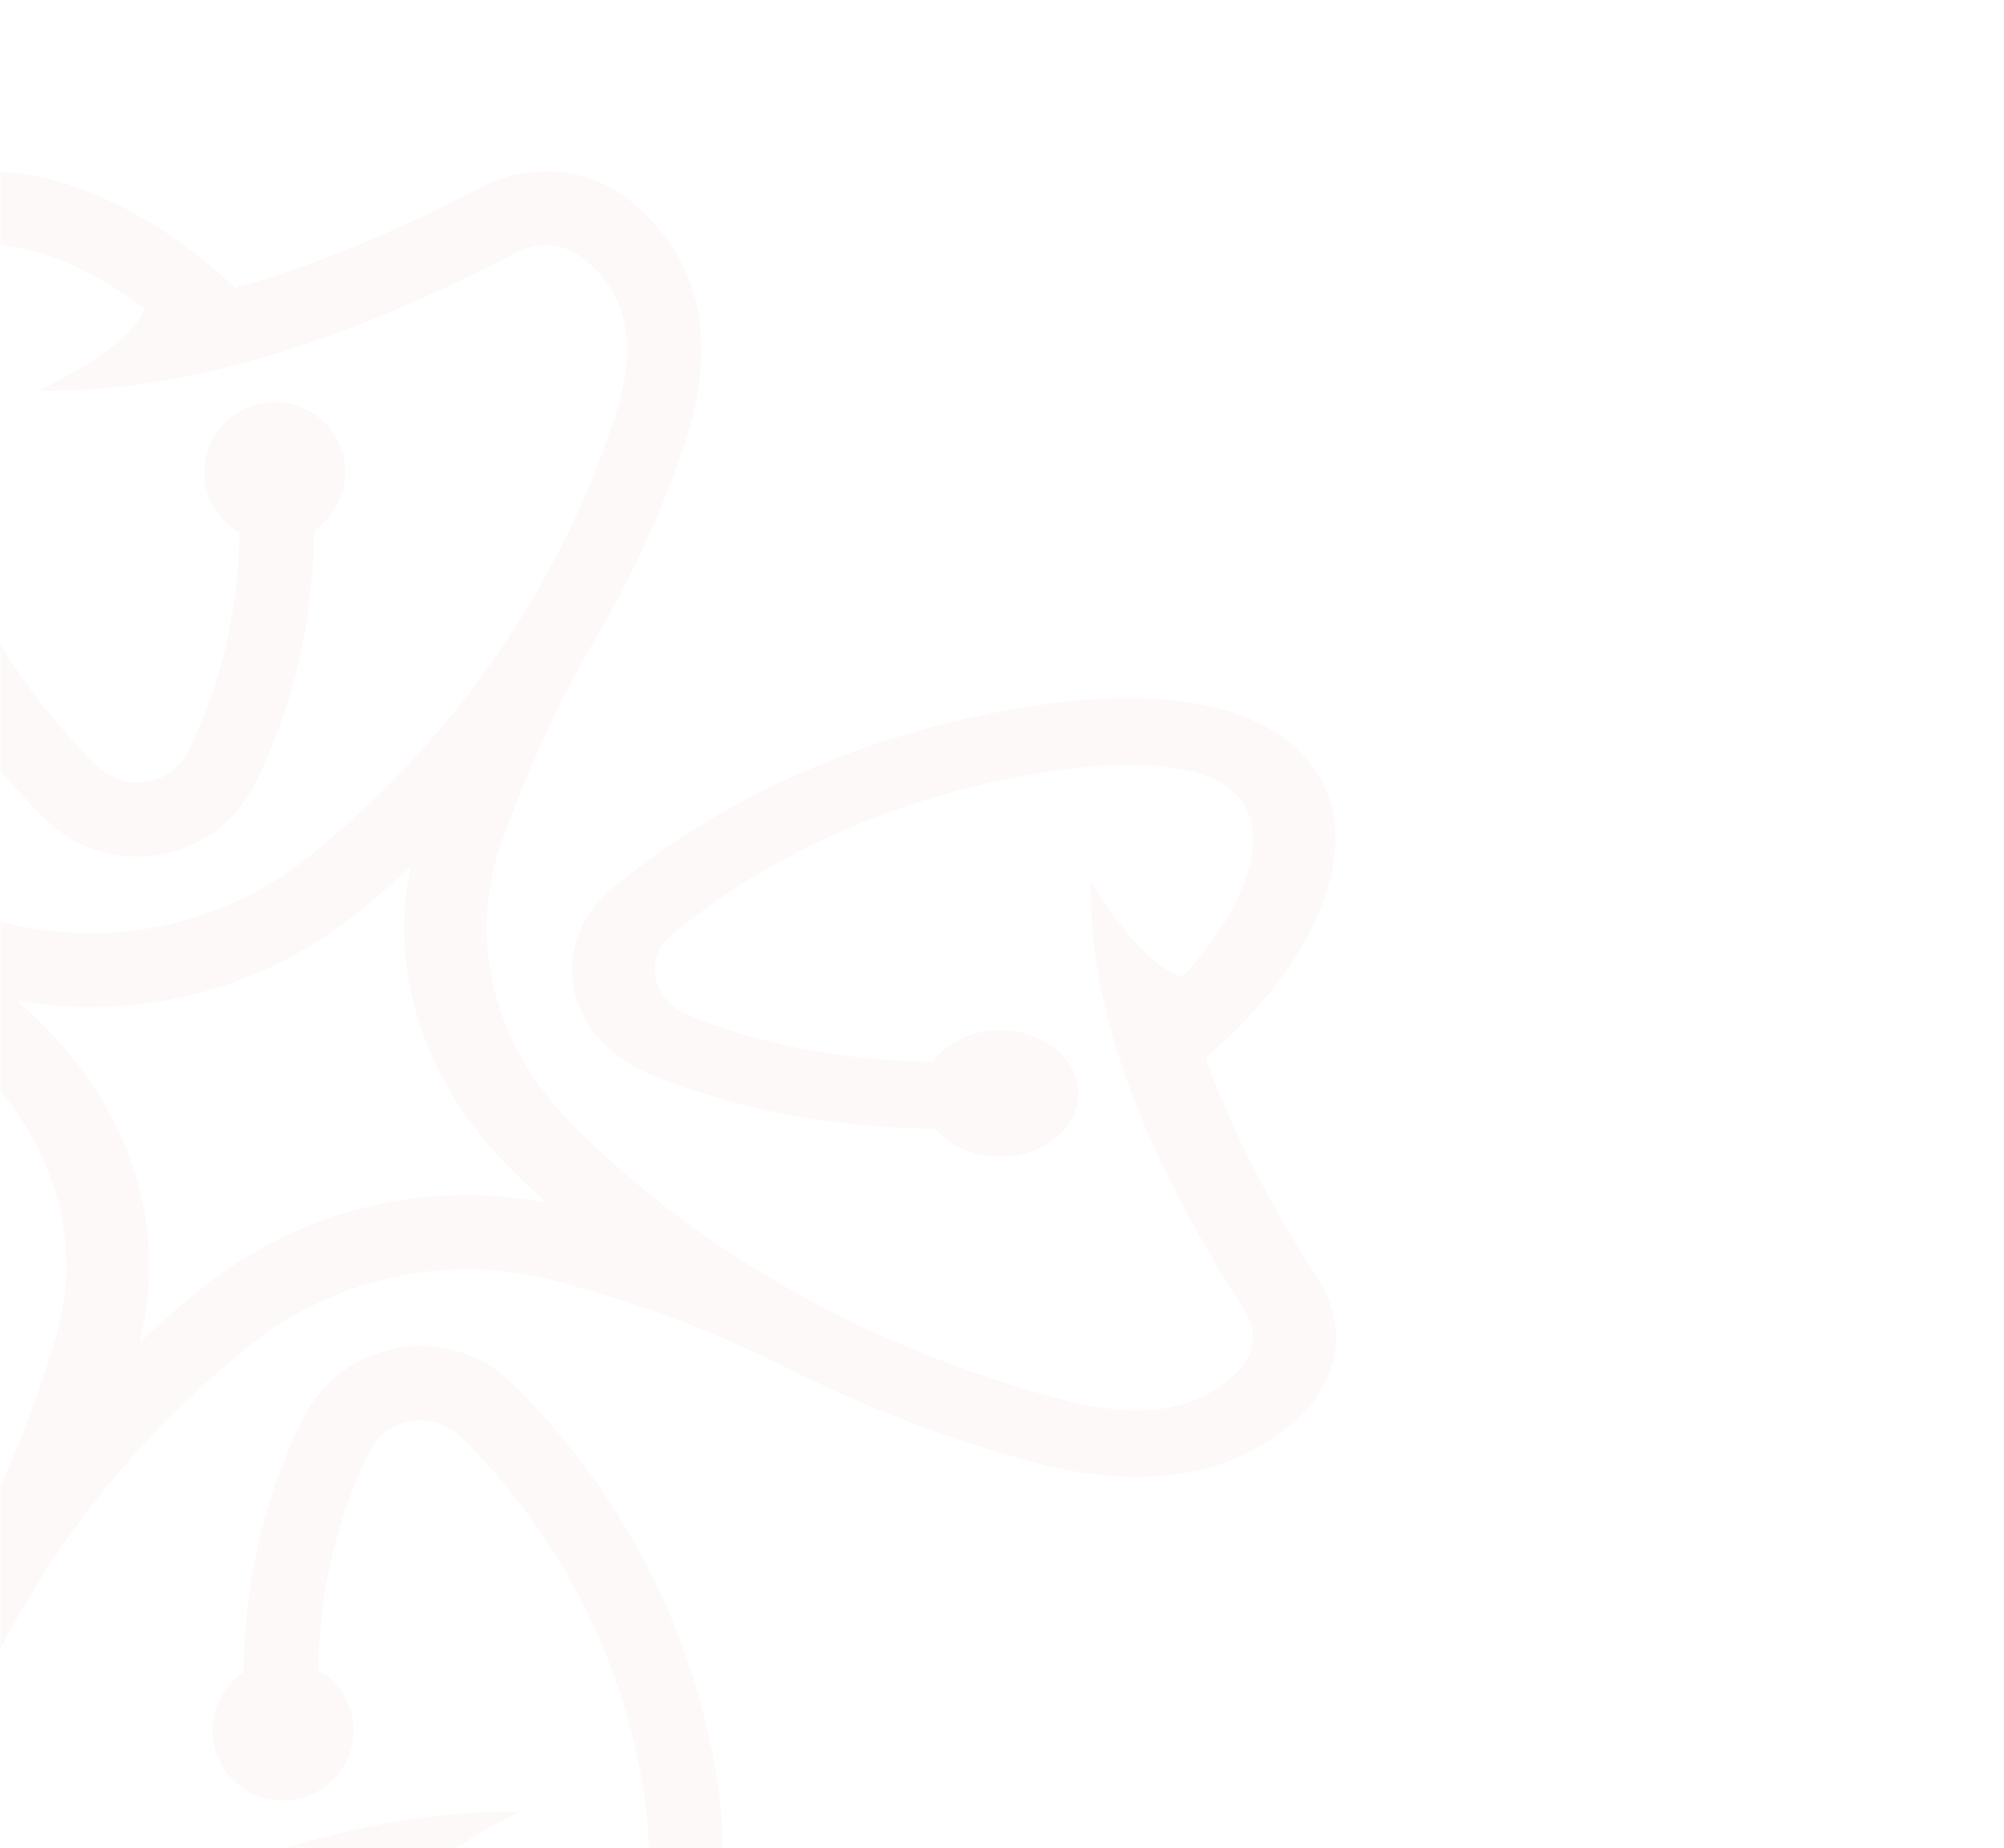 <svg xmlns="http://www.w3.org/2000/svg" width="960" height="885" viewBox="0 0 960 885" fill="none"><mask id="mask0_107_529" style="mask-type:alpha" maskUnits="userSpaceOnUse" x="0" y="0" width="960" height="885"><path d="M0 0H960V885H0V0Z" fill="#8E6964"></path></mask><g mask="url(#mask0_107_529)"><path d="M631.568 612.842C606.964 574.471 588.977 539.214 577.609 506.602C631.724 460.449 653.604 405.033 630.712 369.698C619.11 351.875 586.018 324.089 494.528 338.176C398.366 352.964 332.571 393.358 294.34 424.569C281.103 435.309 274.018 449.397 274.018 464.262C274.018 467.376 274.329 470.489 274.952 473.602C278.534 491.581 292.082 506.525 312.093 514.775C341.681 526.916 387.855 540.225 447.965 540.615C454.74 548.709 466.108 554.001 479.111 554.001C499.823 554.001 516.641 540.459 516.641 523.725C516.641 506.992 499.823 493.449 479.111 493.449C465.251 493.449 453.338 499.598 446.798 508.548C395.018 507.926 355.385 496.718 330.002 486.289C321.437 482.786 315.597 476.326 314.04 468.543C312.482 460.604 315.519 452.821 322.449 447.14C356.709 419.12 415.652 383.007 501.847 369.698C551.057 362.148 584.305 367.441 595.44 384.641C607.82 403.71 595.44 436.632 566.474 467.765C545.763 462.239 522.559 422 522.559 422C521.391 481.619 545.529 549.02 596.218 627.629C602.37 637.125 601.279 648.41 593.415 656.349C581.113 668.88 558.688 683.979 506.519 669.736C390.658 638.292 316.064 580.931 273.94 538.28C236.098 500.065 223.562 449.241 240.614 402.465C252.917 368.453 267.866 335.452 286.242 304.242C302.049 277.313 316.376 246.959 327.822 212.946C349.001 150.215 325.096 114.568 301.27 95.655C281.492 80.011 253.851 77.599 230.881 89.507C188.212 111.611 148.968 127.722 112.684 137.917C61.294 89.351 -0.297 69.66 -39.618 90.285C-59.473 100.714 -90.385 130.368 -74.657 212.479C-58.15 298.794 -13.3 357.868 21.427 392.113C33.418 403.943 49.069 410.326 65.576 410.326C69.002 410.326 72.506 410.014 75.932 409.469C95.865 406.201 112.606 394.059 121.716 376.158C135.186 349.617 149.98 308.211 150.448 254.197C161.271 246.881 167.578 233.494 164.541 219.017C161.971 206.564 151.927 196.368 139.547 193.489C117.511 188.43 97.89 205.086 97.89 226.256C97.89 238.708 104.664 249.371 114.708 255.209C114.007 301.674 101.471 337.242 89.947 360.047C85.509 368.842 76.71 374.368 66.433 374.757C58.49 374.99 50.938 371.332 45.331 365.728C14.342 334.83 -25.135 282.216 -39.696 205.786C-48.105 161.656 -42.188 131.847 -23.111 121.806C-1.932 110.677 34.742 121.806 69.314 147.802C63.162 166.404 18.39 187.184 18.39 187.184C84.731 188.274 159.713 166.559 247.155 121.106C257.744 115.58 270.28 116.592 279.079 123.597C293.016 134.649 309.757 154.729 293.951 201.661C258.99 305.643 195.141 372.578 147.722 410.403C105.209 444.416 48.68 455.623 -3.411 440.29C-39.229 429.861 -73.878 415.774 -106.892 398.495C-141.698 380.205 -182.265 363.549 -229.139 350.863C-298.983 331.794 -338.771 353.353 -359.794 374.679C-377.236 392.424 -379.883 417.33 -366.646 437.956C-342.041 476.326 -324.055 511.584 -312.687 544.195C-366.802 590.348 -388.682 645.764 -365.79 681.099C-354.188 698.923 -321.096 726.708 -229.606 712.621C-133.444 697.833 -67.649 657.439 -29.418 626.228C-16.181 615.488 -9.095 601.4 -9.095 586.535C-9.095 583.421 -9.407 580.308 -10.03 577.195C-13.611 559.216 -27.16 544.273 -47.171 536.022C-76.759 523.881 -122.932 510.572 -183.043 510.183C-189.817 502.088 -201.186 496.796 -214.189 496.796C-234.901 496.796 -251.719 510.338 -251.719 527.072C-251.719 543.806 -234.901 557.348 -214.189 557.348C-200.329 557.348 -188.416 551.199 -181.875 542.249C-130.096 542.872 -90.463 554.079 -65.08 564.509C-56.515 568.011 -50.675 574.471 -49.117 582.254C-47.56 590.193 -50.597 597.976 -57.527 603.657C-91.787 631.677 -150.73 667.79 -236.925 681.099C-286.135 688.649 -319.383 683.356 -330.518 666.156C-342.898 647.087 -330.518 614.165 -301.552 583.032C-280.84 588.558 -257.637 628.797 -257.637 628.797C-256.469 569.178 -280.607 501.777 -331.296 423.168C-337.447 413.672 -336.357 402.387 -328.493 394.448C-316.191 381.917 -293.766 366.818 -241.597 381.061C-125.736 412.505 -51.142 469.866 -9.018 512.518C28.824 550.733 41.36 601.556 24.308 648.332C22.751 653.391 20.882 658.917 18.936 664.677C7.567 697.989 -7.538 729.821 -24.668 760.565C-38.294 785.004 -50.597 812.011 -60.641 842.054C-81.82 904.785 -57.916 940.432 -34.09 959.345C-14.312 974.989 13.329 977.401 36.299 965.493C78.969 943.389 118.212 927.278 154.497 917.083C205.887 965.649 267.477 985.34 306.798 964.715C326.654 954.286 357.566 924.632 341.837 842.521C325.33 756.206 280.48 697.132 245.753 662.887C233.762 651.057 218.111 644.674 201.604 644.674C198.178 644.674 194.674 644.986 191.248 645.531C171.315 648.799 154.574 660.941 145.464 678.842C131.994 705.383 117.2 746.789 116.733 800.803C105.91 808.119 99.603 821.506 102.639 835.983C105.209 848.436 115.253 858.632 127.633 861.511C149.669 866.57 169.291 849.914 169.291 828.744C169.291 816.292 162.516 805.629 152.472 799.791C153.173 753.326 165.709 717.758 177.233 694.953C181.671 686.158 190.47 680.632 200.748 680.243C208.69 680.01 216.243 683.668 221.849 689.271C252.839 720.17 292.316 772.784 306.876 849.214C315.285 893.344 309.368 923.153 290.291 933.194C269.112 944.323 232.438 933.194 197.867 907.198C204.018 888.596 248.79 867.816 248.79 867.816C182.45 866.726 107.467 888.441 20.026 933.894C9.436 939.42 -3.1 938.408 -11.899 931.403C-25.836 920.351 -42.577 900.271 -26.77 853.339C8.19 749.357 72.039 682.422 119.458 644.597C161.972 610.584 218.501 599.377 270.592 614.709L287.099 619.535C319.646 629.03 351.025 642.106 381.314 657.283C414.017 673.627 451.469 688.493 494.139 700.09C563.983 719.159 603.771 697.599 624.794 676.274C642.236 658.528 644.883 633.622 631.646 612.997L631.568 612.842ZM223.873 572.292C178.479 572.292 133.629 587.624 97.189 616.655C87.534 624.283 77.334 633.078 66.744 643.04C69.859 630.898 71.494 618.601 71.494 606.304C71.494 565.52 54.441 525.204 22.05 492.437C17.845 488.156 13.174 483.72 8.346 479.206C20.026 481.307 31.783 482.397 43.463 482.397C88.857 482.397 133.707 467.064 170.147 438.033C178.557 431.34 187.433 423.713 196.621 415.307C194.674 424.958 193.584 434.609 193.584 444.26C193.584 485.043 210.636 525.36 243.028 558.126C248.712 563.886 254.863 569.879 261.637 576.028C249.101 573.615 236.409 572.292 223.795 572.292H223.873Z" fill="#EBC6C5" fill-opacity="0.09"></path></g></svg>